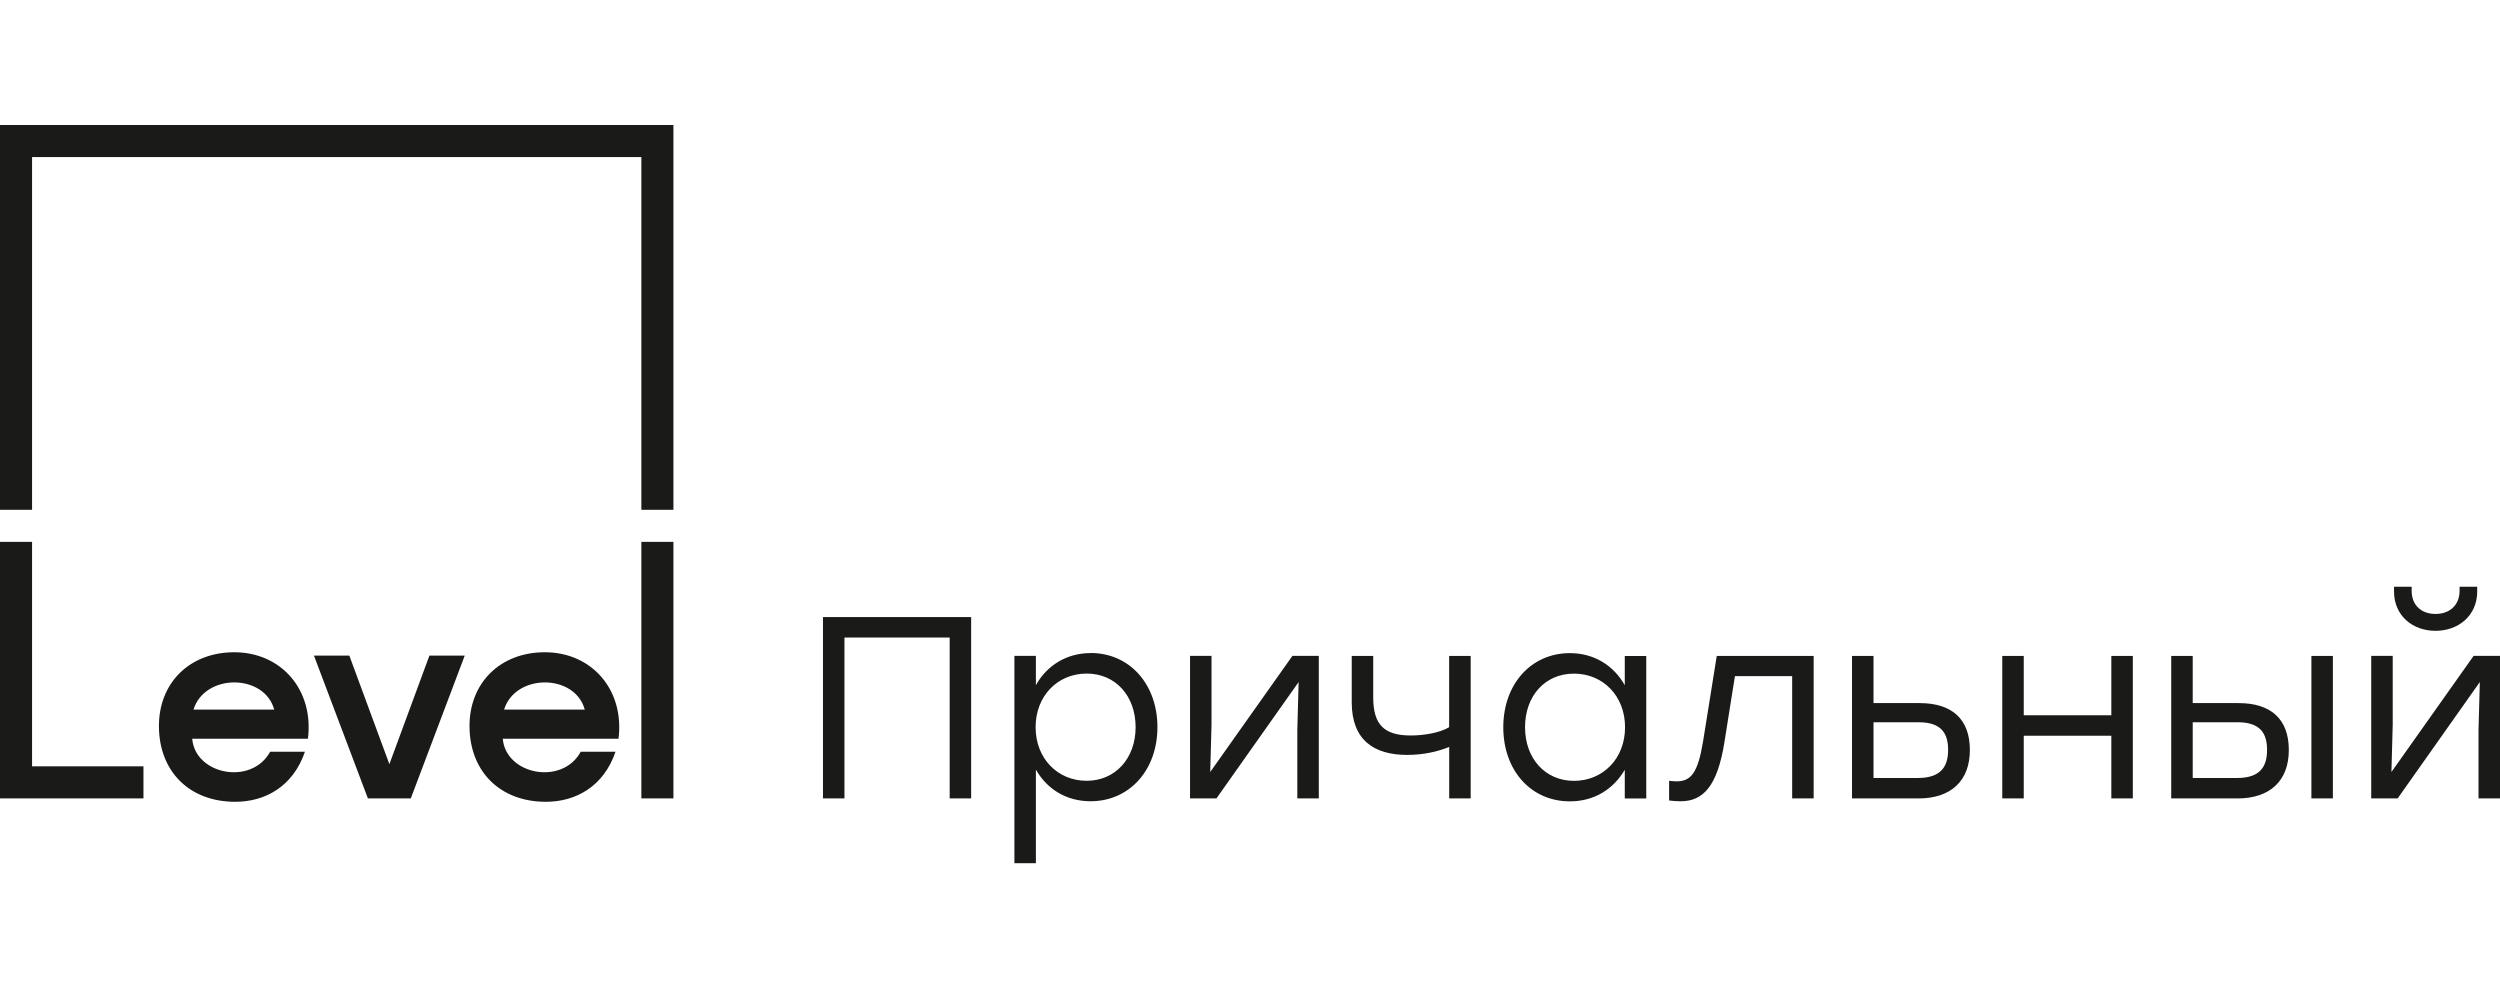 <svg width="180" height="72" viewBox="0 0 180 72" fill="none" xmlns="http://www.w3.org/2000/svg">
<path fill-rule="evenodd" clip-rule="evenodd" d="M78.241 56.217C76.15 56.217 74.564 54.611 74.564 52.357C74.564 50.103 76.15 48.497 78.241 48.497C80.331 48.497 81.764 50.119 81.764 52.357C81.764 54.596 80.311 56.217 78.241 56.217ZM78.538 47.021C76.764 47.021 75.365 47.935 74.584 49.333V47.224H73.037V62.148H74.584V55.412C75.369 56.791 76.748 57.69 78.522 57.69C81.319 57.69 83.335 55.451 83.335 52.353C83.335 49.255 81.319 47.017 78.541 47.017L78.538 47.021ZM93.051 47.228L87.136 55.584L87.23 52.15V47.224H85.683V57.483H87.586L93.501 49.107L93.407 52.556V57.483H94.954V47.224H93.051V47.228ZM104.338 47.228V52.357C103.705 52.748 102.564 52.955 101.576 52.955C99.634 52.955 98.872 52.154 98.872 50.212V47.228H97.325V50.568C97.325 53.291 98.931 54.354 101.318 54.354C102.474 54.354 103.556 54.111 104.342 53.775V57.487H105.889V47.228H104.342H104.338ZM113.327 56.221C111.257 56.221 109.803 54.615 109.803 52.361C109.803 50.107 111.241 48.501 113.327 48.501C115.413 48.501 117.004 50.107 117.004 52.361C117.004 54.615 115.417 56.221 113.327 56.221ZM116.984 47.228V49.337C116.199 47.939 114.8 47.025 113.03 47.025C110.253 47.025 108.237 49.243 108.237 52.361C108.237 55.479 110.233 57.698 113.03 57.698C114.804 57.698 116.183 56.803 116.984 55.42V57.491H118.531V47.231H116.984V47.228ZM123.606 47.228L122.618 53.4C122.246 55.639 121.758 56.256 120.715 56.256C120.547 56.256 120.344 56.237 120.176 56.217V57.635C120.438 57.674 120.754 57.69 121.016 57.69C122.637 57.69 123.645 56.588 124.149 53.494L124.915 48.681H129.036V57.487H130.583V47.228H123.606ZM138.1 56.014H134.893V52.002H138.139C139.819 52.002 140.264 52.842 140.264 53.998C140.264 55.154 139.78 56.014 138.1 56.014ZM138.213 50.623H134.893V47.228H133.345V57.487H138.139C140.452 57.487 141.831 56.237 141.831 53.998C141.831 51.76 140.526 50.623 138.213 50.623ZM152.016 47.228V51.498H145.71V47.228H144.163V57.487H145.71V52.971H152.016V57.487H153.563V47.228H152.016ZM161.083 56.014H157.876V52.002H161.103C162.783 52.002 163.228 52.842 163.228 53.998C163.228 55.154 162.763 56.014 161.083 56.014ZM166.42 47.228V57.487H167.967V47.228H166.42ZM161.177 50.623H157.876V47.228H156.329V57.487H161.103C163.416 57.487 164.795 56.237 164.795 53.998C164.795 51.76 163.49 50.623 161.177 50.623ZM178.097 47.228L172.183 55.584L172.276 52.15V47.224H170.729V57.483H172.632L178.547 49.107L178.453 52.556V57.483H180V47.224H178.097V47.228ZM175.355 45.419C176.996 45.419 178.359 44.337 178.359 42.583V42.246H177.089V42.543C177.089 43.551 176.398 44.204 175.355 44.204C174.312 44.204 173.64 43.551 173.64 42.543V42.246H172.37V42.583C172.37 44.337 173.714 45.419 175.355 45.419ZM2.309 55.178V39.016H0V57.487H10.329V55.178H2.309ZM30.918 47.204L28.035 55.018L25.152 47.204H22.605L26.488 57.483H29.578L33.461 47.204H30.914H30.918ZM46.178 57.487H48.487V39.016H46.178V57.487ZM19.745 51.091H13.931C14.732 48.486 19.026 48.478 19.745 51.091ZM16.862 46.962C13.666 46.962 11.408 49.161 11.443 52.346C11.478 55.561 13.646 57.729 16.94 57.729C19.077 57.729 21.096 56.643 21.956 54.123H19.452C18.123 56.569 14.06 55.791 13.838 53.189H22.171C22.608 49.681 20.264 46.962 16.862 46.962ZM42.103 51.091H36.294C37.095 48.486 41.388 48.478 42.103 51.091ZM39.224 46.962C36.028 46.962 33.77 49.161 33.805 52.346C33.84 55.561 36.013 57.729 39.302 57.729C41.439 57.729 43.459 56.643 44.318 54.123H41.814C40.49 56.569 36.423 55.791 36.2 53.189H44.533C44.971 49.681 42.627 46.962 39.224 46.962ZM46.178 11.309V36.707H48.487V9H0V36.707H2.309V11.309H46.178ZM69.923 44.43H59.254V57.487H60.801V45.903H68.376V57.487H69.923V44.43Z" fill="#1A1A18"/>
</svg>
